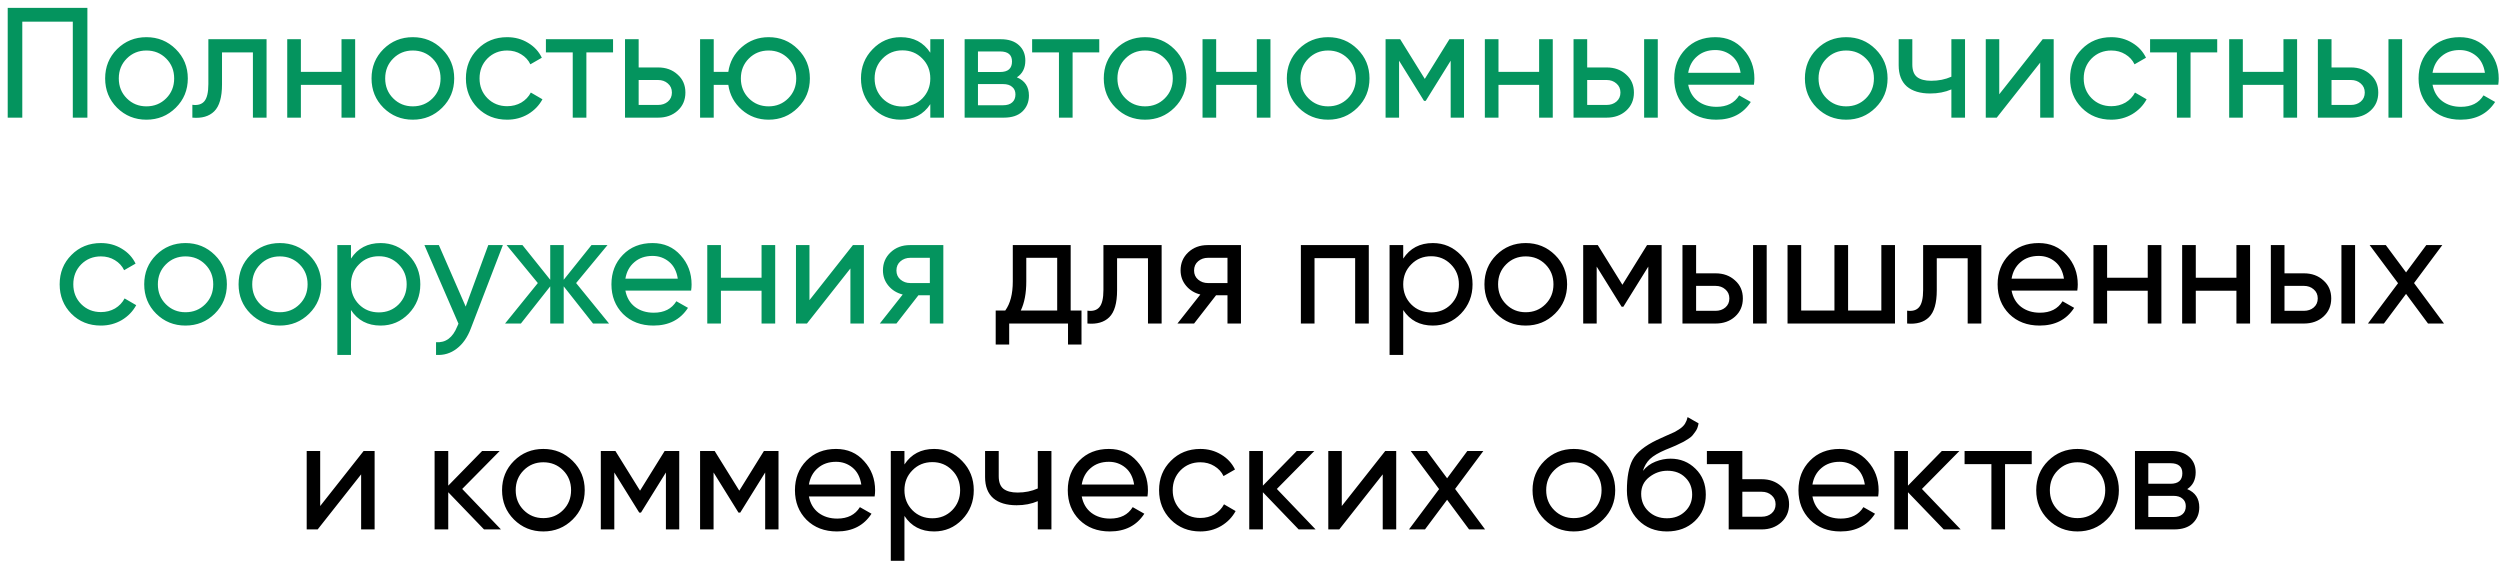 <?xml version="1.0" encoding="UTF-8"?> <svg xmlns="http://www.w3.org/2000/svg" width="255" height="58" viewBox="0 0 255 58" fill="none"><path d="M8.914 0.8V12H7.426V2.208H2.274V12H0.786V0.8H8.914ZM17.925 10.992C17.104 11.803 16.107 12.208 14.933 12.208C13.76 12.208 12.762 11.803 11.941 10.992C11.13 10.181 10.725 9.184 10.725 8C10.725 6.816 11.13 5.819 11.941 5.008C12.762 4.197 13.76 3.792 14.933 3.792C16.107 3.792 17.104 4.197 17.925 5.008C18.747 5.819 19.157 6.816 19.157 8C19.157 9.184 18.747 10.181 17.925 10.992ZM14.933 10.848C15.733 10.848 16.405 10.576 16.949 10.032C17.493 9.488 17.765 8.811 17.765 8C17.765 7.189 17.493 6.512 16.949 5.968C16.405 5.424 15.733 5.152 14.933 5.152C14.144 5.152 13.477 5.424 12.933 5.968C12.389 6.512 12.117 7.189 12.117 8C12.117 8.811 12.389 9.488 12.933 10.032C13.477 10.576 14.144 10.848 14.933 10.848ZM27.189 4V12H25.797V5.344H22.645V8.608C22.645 9.92 22.378 10.837 21.845 11.36C21.322 11.872 20.581 12.085 19.621 12V10.688C20.165 10.763 20.57 10.645 20.837 10.336C21.114 10.016 21.253 9.429 21.253 8.576V4H27.189ZM34.834 4H36.226V12H34.834V8.656H30.69V12H29.298V4H30.69V7.328H34.834V4ZM45.097 10.992C44.276 11.803 43.278 12.208 42.105 12.208C40.932 12.208 39.934 11.803 39.113 10.992C38.302 10.181 37.897 9.184 37.897 8C37.897 6.816 38.302 5.819 39.113 5.008C39.934 4.197 40.932 3.792 42.105 3.792C43.278 3.792 44.276 4.197 45.097 5.008C45.918 5.819 46.329 6.816 46.329 8C46.329 9.184 45.918 10.181 45.097 10.992ZM42.105 10.848C42.905 10.848 43.577 10.576 44.121 10.032C44.665 9.488 44.937 8.811 44.937 8C44.937 7.189 44.665 6.512 44.121 5.968C43.577 5.424 42.905 5.152 42.105 5.152C41.316 5.152 40.649 5.424 40.105 5.968C39.561 6.512 39.289 7.189 39.289 8C39.289 8.811 39.561 9.488 40.105 10.032C40.649 10.576 41.316 10.848 42.105 10.848ZM51.73 12.208C50.525 12.208 49.522 11.808 48.722 11.008C47.922 10.197 47.522 9.195 47.522 8C47.522 6.805 47.922 5.808 48.722 5.008C49.522 4.197 50.525 3.792 51.73 3.792C52.519 3.792 53.229 3.984 53.858 4.368C54.487 4.741 54.957 5.248 55.266 5.888L54.098 6.56C53.895 6.133 53.581 5.792 53.154 5.536C52.738 5.28 52.263 5.152 51.73 5.152C50.93 5.152 50.258 5.424 49.714 5.968C49.181 6.512 48.914 7.189 48.914 8C48.914 8.8 49.181 9.472 49.714 10.016C50.258 10.56 50.93 10.832 51.73 10.832C52.263 10.832 52.743 10.709 53.17 10.464C53.597 10.208 53.922 9.867 54.146 9.44L55.33 10.128C54.989 10.757 54.498 11.264 53.858 11.648C53.218 12.021 52.509 12.208 51.73 12.208ZM62.531 4V5.344H59.811V12H58.419V5.344H55.683V4H62.531ZM67.127 6.88C67.927 6.88 68.589 7.12 69.111 7.6C69.645 8.069 69.911 8.683 69.911 9.44C69.911 10.197 69.645 10.816 69.111 11.296C68.589 11.765 67.927 12 67.127 12H63.751V4H65.143V6.88H67.127ZM67.127 10.704C67.522 10.704 67.853 10.592 68.119 10.368C68.397 10.133 68.535 9.824 68.535 9.44C68.535 9.056 68.397 8.747 68.119 8.512C67.853 8.277 67.522 8.16 67.127 8.16H65.143V10.704H67.127ZM78.4 3.792C79.573 3.792 80.565 4.197 81.376 5.008C82.197 5.819 82.608 6.816 82.608 8C82.608 9.184 82.197 10.181 81.376 10.992C80.565 11.803 79.573 12.208 78.4 12.208C77.344 12.208 76.432 11.872 75.664 11.2C74.896 10.528 74.437 9.68 74.288 8.656H72.8V12H71.408V4H72.8V7.328H74.288C74.437 6.304 74.896 5.461 75.664 4.8C76.442 4.128 77.354 3.792 78.4 3.792ZM78.4 10.848C79.189 10.848 79.856 10.576 80.4 10.032C80.944 9.488 81.216 8.811 81.216 8C81.216 7.189 80.944 6.512 80.4 5.968C79.856 5.424 79.189 5.152 78.4 5.152C77.6 5.152 76.928 5.424 76.384 5.968C75.84 6.512 75.568 7.189 75.568 8C75.568 8.811 75.84 9.488 76.384 10.032C76.928 10.576 77.6 10.848 78.4 10.848ZM94.891 4H96.283V12H94.891V10.624C94.198 11.68 93.19 12.208 91.867 12.208C90.747 12.208 89.792 11.803 89.003 10.992C88.214 10.171 87.819 9.173 87.819 8C87.819 6.827 88.214 5.835 89.003 5.024C89.792 4.203 90.747 3.792 91.867 3.792C93.19 3.792 94.198 4.32 94.891 5.376V4ZM92.043 10.864C92.854 10.864 93.531 10.592 94.075 10.048C94.619 9.493 94.891 8.811 94.891 8C94.891 7.189 94.619 6.512 94.075 5.968C93.531 5.413 92.854 5.136 92.043 5.136C91.243 5.136 90.571 5.413 90.027 5.968C89.483 6.512 89.211 7.189 89.211 8C89.211 8.811 89.483 9.493 90.027 10.048C90.571 10.592 91.243 10.864 92.043 10.864ZM103.72 7.888C104.541 8.229 104.952 8.848 104.952 9.744C104.952 10.405 104.728 10.949 104.28 11.376C103.843 11.792 103.213 12 102.392 12H98.392V4H102.072C102.872 4 103.491 4.203 103.928 4.608C104.365 5.003 104.584 5.525 104.584 6.176C104.584 6.944 104.296 7.515 103.72 7.888ZM102.008 5.248H99.752V7.344H102.008C102.819 7.344 103.224 6.987 103.224 6.272C103.224 5.589 102.819 5.248 102.008 5.248ZM102.312 10.736C102.717 10.736 103.027 10.64 103.24 10.448C103.464 10.256 103.576 9.984 103.576 9.632C103.576 9.301 103.464 9.045 103.24 8.864C103.027 8.672 102.717 8.576 102.312 8.576H99.752V10.736H102.312ZM112.125 4V5.344H109.405V12H108.013V5.344H105.277V4H112.125ZM119.785 10.992C118.963 11.803 117.966 12.208 116.793 12.208C115.619 12.208 114.622 11.803 113.801 10.992C112.99 10.181 112.585 9.184 112.585 8C112.585 6.816 112.99 5.819 113.801 5.008C114.622 4.197 115.619 3.792 116.793 3.792C117.966 3.792 118.963 4.197 119.785 5.008C120.606 5.819 121.017 6.816 121.017 8C121.017 9.184 120.606 10.181 119.785 10.992ZM116.793 10.848C117.593 10.848 118.265 10.576 118.809 10.032C119.353 9.488 119.625 8.811 119.625 8C119.625 7.189 119.353 6.512 118.809 5.968C118.265 5.424 117.593 5.152 116.793 5.152C116.003 5.152 115.337 5.424 114.793 5.968C114.249 6.512 113.977 7.189 113.977 8C113.977 8.811 114.249 9.488 114.793 10.032C115.337 10.576 116.003 10.848 116.793 10.848ZM128.194 4H129.586V12H128.194V8.656H124.05V12H122.658V4H124.05V7.328H128.194V4ZM138.456 10.992C137.635 11.803 136.638 12.208 135.464 12.208C134.291 12.208 133.294 11.803 132.472 10.992C131.662 10.181 131.256 9.184 131.256 8C131.256 6.816 131.662 5.819 132.472 5.008C133.294 4.197 134.291 3.792 135.464 3.792C136.638 3.792 137.635 4.197 138.456 5.008C139.278 5.819 139.688 6.816 139.688 8C139.688 9.184 139.278 10.181 138.456 10.992ZM135.464 10.848C136.264 10.848 136.936 10.576 137.48 10.032C138.024 9.488 138.296 8.811 138.296 8C138.296 7.189 138.024 6.512 137.48 5.968C136.936 5.424 136.264 5.152 135.464 5.152C134.675 5.152 134.008 5.424 133.464 5.968C132.92 6.512 132.648 7.189 132.648 8C132.648 8.811 132.92 9.488 133.464 10.032C134.008 10.576 134.675 10.848 135.464 10.848ZM149.329 4V12H147.969V6.192L145.425 10.288H145.249L142.705 6.192V12H141.329V4H142.817L145.329 8.048L147.841 4H149.329ZM156.99 4H158.382V12H156.99V8.656H152.846V12H151.454V4H152.846V7.328H156.99V4ZM163.877 6.88C164.677 6.88 165.339 7.12 165.861 7.6C166.395 8.069 166.661 8.683 166.661 9.44C166.661 10.197 166.395 10.816 165.861 11.296C165.339 11.765 164.677 12 163.877 12H160.501V4H161.893V6.88H163.877ZM167.701 4H169.093V12H167.701V4ZM163.877 10.704C164.272 10.704 164.603 10.592 164.869 10.368C165.147 10.133 165.285 9.824 165.285 9.44C165.285 9.056 165.147 8.747 164.869 8.512C164.603 8.277 164.272 8.16 163.877 8.16H161.893V10.704H163.877ZM172.196 8.64C172.335 9.355 172.66 9.909 173.172 10.304C173.695 10.699 174.335 10.896 175.092 10.896C176.148 10.896 176.916 10.507 177.396 9.728L178.58 10.4C177.801 11.605 176.628 12.208 175.06 12.208C173.791 12.208 172.756 11.813 171.956 11.024C171.167 10.224 170.772 9.216 170.772 8C170.772 6.795 171.161 5.792 171.94 4.992C172.719 4.192 173.727 3.792 174.964 3.792C176.137 3.792 177.092 4.208 177.828 5.04C178.575 5.861 178.948 6.853 178.948 8.016C178.948 8.219 178.932 8.427 178.9 8.64H172.196ZM174.964 5.104C174.217 5.104 173.599 5.317 173.108 5.744C172.617 6.16 172.313 6.72 172.196 7.424H177.54C177.423 6.667 177.124 6.091 176.644 5.696C176.164 5.301 175.604 5.104 174.964 5.104ZM191.3 10.992C190.479 11.803 189.482 12.208 188.308 12.208C187.135 12.208 186.138 11.803 185.316 10.992C184.506 10.181 184.1 9.184 184.1 8C184.1 6.816 184.506 5.819 185.316 5.008C186.138 4.197 187.135 3.792 188.308 3.792C189.482 3.792 190.479 4.197 191.3 5.008C192.122 5.819 192.532 6.816 192.532 8C192.532 9.184 192.122 10.181 191.3 10.992ZM188.308 10.848C189.108 10.848 189.78 10.576 190.324 10.032C190.868 9.488 191.14 8.811 191.14 8C191.14 7.189 190.868 6.512 190.324 5.968C189.78 5.424 189.108 5.152 188.308 5.152C187.519 5.152 186.852 5.424 186.308 5.968C185.764 6.512 185.492 7.189 185.492 8C185.492 8.811 185.764 9.488 186.308 10.032C186.852 10.576 187.519 10.848 188.308 10.848ZM199.041 4H200.433V12H199.041V9.12C198.401 9.397 197.681 9.536 196.881 9.536C195.857 9.536 195.063 9.296 194.497 8.816C193.943 8.325 193.665 7.605 193.665 6.656V4H195.057V6.576C195.057 7.173 195.217 7.6 195.537 7.856C195.868 8.112 196.348 8.24 196.977 8.24C197.735 8.24 198.423 8.101 199.041 7.824V4ZM208.356 4H209.476V12H208.1V6.384L203.668 12H202.548V4H203.924V9.616L208.356 4ZM215.355 12.208C214.15 12.208 213.147 11.808 212.347 11.008C211.547 10.197 211.147 9.195 211.147 8C211.147 6.805 211.547 5.808 212.347 5.008C213.147 4.197 214.15 3.792 215.355 3.792C216.144 3.792 216.854 3.984 217.483 4.368C218.112 4.741 218.582 5.248 218.891 5.888L217.723 6.56C217.52 6.133 217.206 5.792 216.779 5.536C216.363 5.28 215.888 5.152 215.355 5.152C214.555 5.152 213.883 5.424 213.339 5.968C212.806 6.512 212.539 7.189 212.539 8C212.539 8.8 212.806 9.472 213.339 10.016C213.883 10.56 214.555 10.832 215.355 10.832C215.888 10.832 216.368 10.709 216.795 10.464C217.222 10.208 217.547 9.867 217.771 9.44L218.955 10.128C218.614 10.757 218.123 11.264 217.483 11.648C216.843 12.021 216.134 12.208 215.355 12.208ZM226.156 4V5.344H223.436V12H222.044V5.344H219.308V4H226.156ZM232.912 4H234.304V12H232.912V8.656H228.768V12H227.376V4H228.768V7.328H232.912V4ZM239.799 6.88C240.599 6.88 241.261 7.12 241.783 7.6C242.317 8.069 242.583 8.683 242.583 9.44C242.583 10.197 242.317 10.816 241.783 11.296C241.261 11.765 240.599 12 239.799 12H236.423V4H237.815V6.88H239.799ZM243.623 4H245.015V12H243.623V4ZM239.799 10.704C240.194 10.704 240.525 10.592 240.791 10.368C241.069 10.133 241.207 9.824 241.207 9.44C241.207 9.056 241.069 8.747 240.791 8.512C240.525 8.277 240.194 8.16 239.799 8.16H237.815V10.704H239.799ZM248.118 8.64C248.257 9.355 248.582 9.909 249.094 10.304C249.617 10.699 250.257 10.896 251.014 10.896C252.07 10.896 252.838 10.507 253.318 9.728L254.502 10.4C253.723 11.605 252.55 12.208 250.982 12.208C249.713 12.208 248.678 11.813 247.878 11.024C247.089 10.224 246.694 9.216 246.694 8C246.694 6.795 247.083 5.792 247.862 4.992C248.641 4.192 249.649 3.792 250.886 3.792C252.059 3.792 253.014 4.208 253.75 5.04C254.497 5.861 254.87 6.853 254.87 8.016C254.87 8.219 254.854 8.427 254.822 8.64H248.118ZM250.886 5.104C250.139 5.104 249.521 5.317 249.03 5.744C248.539 6.16 248.235 6.72 248.118 7.424H253.462C253.345 6.667 253.046 6.091 252.566 5.696C252.086 5.301 251.526 5.104 250.886 5.104ZM10.293 33.208C9.087 33.208 8.085 32.808 7.285 32.008C6.485 31.197 6.085 30.195 6.085 29C6.085 27.805 6.485 26.808 7.285 26.008C8.085 25.197 9.087 24.792 10.293 24.792C11.082 24.792 11.791 24.984 12.421 25.368C13.05 25.741 13.519 26.248 13.829 26.888L12.661 27.56C12.458 27.133 12.143 26.792 11.717 26.536C11.301 26.28 10.826 26.152 10.293 26.152C9.493 26.152 8.821 26.424 8.277 26.968C7.743 27.512 7.477 28.189 7.477 29C7.477 29.8 7.743 30.472 8.277 31.016C8.821 31.56 9.493 31.832 10.293 31.832C10.826 31.832 11.306 31.709 11.733 31.464C12.159 31.208 12.485 30.867 12.709 30.44L13.893 31.128C13.551 31.757 13.061 32.264 12.421 32.648C11.781 33.021 11.071 33.208 10.293 33.208ZM21.91 31.992C21.088 32.803 20.091 33.208 18.918 33.208C17.744 33.208 16.747 32.803 15.926 31.992C15.115 31.181 14.71 30.184 14.71 29C14.71 27.816 15.115 26.819 15.926 26.008C16.747 25.197 17.744 24.792 18.918 24.792C20.091 24.792 21.088 25.197 21.91 26.008C22.731 26.819 23.142 27.816 23.142 29C23.142 30.184 22.731 31.181 21.91 31.992ZM18.918 31.848C19.718 31.848 20.39 31.576 20.934 31.032C21.478 30.488 21.75 29.811 21.75 29C21.75 28.189 21.478 27.512 20.934 26.968C20.39 26.424 19.718 26.152 18.918 26.152C18.128 26.152 17.462 26.424 16.918 26.968C16.374 27.512 16.102 28.189 16.102 29C16.102 29.811 16.374 30.488 16.918 31.032C17.462 31.576 18.128 31.848 18.918 31.848ZM31.535 31.992C30.713 32.803 29.716 33.208 28.543 33.208C27.369 33.208 26.372 32.803 25.551 31.992C24.74 31.181 24.335 30.184 24.335 29C24.335 27.816 24.74 26.819 25.551 26.008C26.372 25.197 27.369 24.792 28.543 24.792C29.716 24.792 30.713 25.197 31.535 26.008C32.356 26.819 32.767 27.816 32.767 29C32.767 30.184 32.356 31.181 31.535 31.992ZM28.543 31.848C29.343 31.848 30.015 31.576 30.559 31.032C31.103 30.488 31.375 29.811 31.375 29C31.375 28.189 31.103 27.512 30.559 26.968C30.015 26.424 29.343 26.152 28.543 26.152C27.753 26.152 27.087 26.424 26.543 26.968C25.999 27.512 25.727 28.189 25.727 29C25.727 29.811 25.999 30.488 26.543 31.032C27.087 31.576 27.753 31.848 28.543 31.848ZM38.824 24.792C39.944 24.792 40.898 25.203 41.688 26.024C42.477 26.835 42.872 27.827 42.872 29C42.872 30.173 42.477 31.171 41.688 31.992C40.898 32.803 39.944 33.208 38.824 33.208C37.501 33.208 36.493 32.68 35.8 31.624V36.2H34.408V25H35.8V26.376C36.493 25.32 37.501 24.792 38.824 24.792ZM38.648 31.864C39.448 31.864 40.12 31.592 40.664 31.048C41.208 30.493 41.48 29.811 41.48 29C41.48 28.189 41.208 27.512 40.664 26.968C40.12 26.413 39.448 26.136 38.648 26.136C37.837 26.136 37.16 26.413 36.616 26.968C36.072 27.512 35.8 28.189 35.8 29C35.8 29.811 36.072 30.493 36.616 31.048C37.16 31.592 37.837 31.864 38.648 31.864ZM49.804 25H51.292L48.028 33.496C47.687 34.403 47.207 35.091 46.588 35.56C45.969 36.04 45.265 36.253 44.476 36.2V34.904C45.457 34.979 46.177 34.445 46.636 33.304L46.764 33.016L43.292 25H44.764L47.5 31.272L49.804 25ZM62.123 33H60.491L57.499 29.208V33H56.123V29.208L53.131 33H51.515L54.859 28.872L51.675 25H53.291L56.123 28.536V25H57.499V28.536L60.331 25H61.963L58.763 28.872L62.123 33ZM63.79 29.64C63.928 30.355 64.254 30.909 64.766 31.304C65.288 31.699 65.928 31.896 66.686 31.896C67.742 31.896 68.51 31.507 68.99 30.728L70.174 31.4C69.395 32.605 68.222 33.208 66.654 33.208C65.385 33.208 64.35 32.813 63.55 32.024C62.761 31.224 62.366 30.216 62.366 29C62.366 27.795 62.755 26.792 63.534 25.992C64.312 25.192 65.32 24.792 66.558 24.792C67.731 24.792 68.686 25.208 69.422 26.04C70.168 26.861 70.542 27.853 70.542 29.016C70.542 29.219 70.526 29.427 70.494 29.64H63.79ZM66.558 26.104C65.811 26.104 65.192 26.317 64.702 26.744C64.211 27.16 63.907 27.72 63.79 28.424H69.134C69.016 27.667 68.718 27.091 68.238 26.696C67.758 26.301 67.198 26.104 66.558 26.104ZM77.678 25H79.07V33H77.678V29.656H73.534V33H72.142V25H73.534V28.328H77.678V25ZM86.997 25H88.117V33H86.741V27.384L82.309 33H81.189V25H82.565V30.616L86.997 25ZM96.22 25V33H94.844V30.12H93.676L91.436 33H89.74L92.076 30.04C91.478 29.891 90.993 29.592 90.62 29.144C90.246 28.696 90.06 28.173 90.06 27.576C90.06 26.84 90.321 26.227 90.844 25.736C91.366 25.245 92.022 25 92.812 25H96.22ZM92.86 28.872H94.844V26.296H92.86C92.465 26.296 92.129 26.413 91.852 26.648C91.574 26.883 91.436 27.197 91.436 27.592C91.436 27.976 91.574 28.285 91.852 28.52C92.129 28.755 92.465 28.872 92.86 28.872Z" fill="#04945E"></path><path d="M109.209 31.672H110.313V35.144H108.937V33H102.937V35.144H101.561V31.672H102.537C103.049 30.968 103.305 29.981 103.305 28.712V25H109.209V31.672ZM104.121 31.672H107.833V26.296H104.681V28.712C104.681 29.907 104.495 30.893 104.121 31.672ZM118.486 25V33H117.094V26.344H113.942V29.608C113.942 30.92 113.675 31.837 113.142 32.36C112.619 32.872 111.878 33.085 110.918 33V31.688C111.462 31.763 111.867 31.645 112.134 31.336C112.411 31.016 112.55 30.429 112.55 29.576V25H118.486ZM126.579 25V33H125.203V30.12H124.035L121.795 33H120.099L122.435 30.04C121.838 29.891 121.352 29.592 120.979 29.144C120.606 28.696 120.419 28.173 120.419 27.576C120.419 26.84 120.68 26.227 121.203 25.736C121.726 25.245 122.382 25 123.171 25H126.579ZM123.219 28.872H125.203V26.296H123.219C122.824 26.296 122.488 26.413 122.211 26.648C121.934 26.883 121.795 27.197 121.795 27.592C121.795 27.976 121.934 28.285 122.211 28.52C122.488 28.755 122.824 28.872 123.219 28.872ZM139.617 25V33H138.225V26.328H134.081V33H132.689V25H139.617ZM146.152 24.792C147.272 24.792 148.226 25.203 149.016 26.024C149.805 26.835 150.2 27.827 150.2 29C150.2 30.173 149.805 31.171 149.016 31.992C148.226 32.803 147.272 33.208 146.152 33.208C144.829 33.208 143.821 32.68 143.128 31.624V36.2H141.736V25H143.128V26.376C143.821 25.32 144.829 24.792 146.152 24.792ZM145.976 31.864C146.776 31.864 147.448 31.592 147.992 31.048C148.536 30.493 148.808 29.811 148.808 29C148.808 28.189 148.536 27.512 147.992 26.968C147.448 26.413 146.776 26.136 145.976 26.136C145.165 26.136 144.488 26.413 143.944 26.968C143.4 27.512 143.128 28.189 143.128 29C143.128 29.811 143.4 30.493 143.944 31.048C144.488 31.592 145.165 31.864 145.976 31.864ZM158.613 31.992C157.791 32.803 156.794 33.208 155.621 33.208C154.447 33.208 153.45 32.803 152.629 31.992C151.818 31.181 151.413 30.184 151.413 29C151.413 27.816 151.818 26.819 152.629 26.008C153.45 25.197 154.447 24.792 155.621 24.792C156.794 24.792 157.791 25.197 158.613 26.008C159.434 26.819 159.845 27.816 159.845 29C159.845 30.184 159.434 31.181 158.613 31.992ZM155.621 31.848C156.421 31.848 157.093 31.576 157.637 31.032C158.181 30.488 158.453 29.811 158.453 29C158.453 28.189 158.181 27.512 157.637 26.968C157.093 26.424 156.421 26.152 155.621 26.152C154.831 26.152 154.165 26.424 153.621 26.968C153.077 27.512 152.805 28.189 152.805 29C152.805 29.811 153.077 30.488 153.621 31.032C154.165 31.576 154.831 31.848 155.621 31.848ZM169.486 25V33H168.126V27.192L165.582 31.288H165.406L162.862 27.192V33H161.486V25H162.974L165.486 29.048L167.998 25H169.486ZM174.987 27.88C175.787 27.88 176.448 28.12 176.971 28.6C177.504 29.069 177.771 29.683 177.771 30.44C177.771 31.197 177.504 31.816 176.971 32.296C176.448 32.765 175.787 33 174.987 33H171.611V25H173.003V27.88H174.987ZM178.811 25H180.203V33H178.811V25ZM174.987 31.704C175.381 31.704 175.712 31.592 175.979 31.368C176.256 31.133 176.395 30.824 176.395 30.44C176.395 30.056 176.256 29.747 175.979 29.512C175.712 29.277 175.381 29.16 174.987 29.16H173.003V31.704H174.987ZM191.897 25H193.289V33H182.329V25H183.721V31.672H187.113V25H188.505V31.672H191.897V25ZM202.095 25V33H200.703V26.344H197.551V29.608C197.551 30.92 197.285 31.837 196.751 32.36C196.229 32.872 195.487 33.085 194.527 33V31.688C195.071 31.763 195.477 31.645 195.743 31.336C196.021 31.016 196.159 30.429 196.159 29.576V25H202.095ZM205.18 29.64C205.319 30.355 205.644 30.909 206.156 31.304C206.679 31.699 207.319 31.896 208.076 31.896C209.132 31.896 209.9 31.507 210.38 30.728L211.564 31.4C210.786 32.605 209.612 33.208 208.044 33.208C206.775 33.208 205.74 32.813 204.94 32.024C204.151 31.224 203.756 30.216 203.756 29C203.756 27.795 204.146 26.792 204.924 25.992C205.703 25.192 206.711 24.792 207.948 24.792C209.122 24.792 210.076 25.208 210.812 26.04C211.559 26.861 211.932 27.853 211.932 29.016C211.932 29.219 211.916 29.427 211.884 29.64H205.18ZM207.948 26.104C207.202 26.104 206.583 26.317 206.092 26.744C205.602 27.16 205.298 27.72 205.18 28.424H210.524C210.407 27.667 210.108 27.091 209.628 26.696C209.148 26.301 208.588 26.104 207.948 26.104ZM219.069 25H220.461V33H219.069V29.656H214.925V33H213.533V25H214.925V28.328H219.069V25ZM228.115 25H229.507V33H228.115V29.656H223.971V33H222.579V25H223.971V28.328H228.115V25ZM235.002 27.88C235.802 27.88 236.464 28.12 236.986 28.6C237.52 29.069 237.786 29.683 237.786 30.44C237.786 31.197 237.52 31.816 236.986 32.296C236.464 32.765 235.802 33 235.002 33H231.626V25H233.018V27.88H235.002ZM238.826 25H240.218V33H238.826V25ZM235.002 31.704C235.397 31.704 235.728 31.592 235.994 31.368C236.272 31.133 236.41 30.824 236.41 30.44C236.41 30.056 236.272 29.747 235.994 29.512C235.728 29.277 235.397 29.16 235.002 29.16H233.018V31.704H235.002ZM249.289 33H247.657L245.417 29.976L243.161 33H241.529L244.601 28.888L241.705 25H243.353L245.417 27.784L247.481 25H249.113L246.233 28.872L249.289 33ZM37.091 46H38.211V54H36.835V48.384L32.403 54H31.283V46H32.659V51.616L37.091 46ZM51.097 54H49.369L45.721 50.208V54H44.329V46H45.721V49.536L49.177 46H50.969L47.145 49.872L51.097 54ZM58.41 52.992C57.588 53.803 56.591 54.208 55.418 54.208C54.244 54.208 53.247 53.803 52.426 52.992C51.615 52.181 51.21 51.184 51.21 50C51.21 48.816 51.615 47.819 52.426 47.008C53.247 46.197 54.244 45.792 55.418 45.792C56.591 45.792 57.588 46.197 58.41 47.008C59.231 47.819 59.642 48.816 59.642 50C59.642 51.184 59.231 52.181 58.41 52.992ZM55.418 52.848C56.218 52.848 56.89 52.576 57.434 52.032C57.978 51.488 58.25 50.811 58.25 50C58.25 49.189 57.978 48.512 57.434 47.968C56.89 47.424 56.218 47.152 55.418 47.152C54.628 47.152 53.962 47.424 53.418 47.968C52.874 48.512 52.602 49.189 52.602 50C52.602 50.811 52.874 51.488 53.418 52.032C53.962 52.576 54.628 52.848 55.418 52.848ZM69.283 46V54H67.923V48.192L65.379 52.288H65.203L62.659 48.192V54H61.283V46H62.771L65.283 50.048L67.795 46H69.283ZM79.408 46V54H78.048V48.192L75.504 52.288H75.328L72.784 48.192V54H71.408V46H72.896L75.408 50.048L77.92 46H79.408ZM82.509 50.64C82.647 51.355 82.973 51.909 83.485 52.304C84.007 52.699 84.647 52.896 85.405 52.896C86.461 52.896 87.229 52.507 87.709 51.728L88.893 52.4C88.114 53.605 86.941 54.208 85.373 54.208C84.103 54.208 83.069 53.813 82.269 53.024C81.479 52.224 81.085 51.216 81.085 50C81.085 48.795 81.474 47.792 82.253 46.992C83.031 46.192 84.039 45.792 85.277 45.792C86.45 45.792 87.405 46.208 88.141 47.04C88.887 47.861 89.261 48.853 89.261 50.016C89.261 50.219 89.245 50.427 89.213 50.64H82.509ZM85.277 47.104C84.53 47.104 83.911 47.317 83.421 47.744C82.93 48.16 82.626 48.72 82.509 49.424H87.853C87.735 48.667 87.437 48.091 86.957 47.696C86.477 47.301 85.917 47.104 85.277 47.104ZM95.277 45.792C96.397 45.792 97.351 46.203 98.141 47.024C98.93 47.835 99.325 48.827 99.325 50C99.325 51.173 98.93 52.171 98.141 52.992C97.351 53.803 96.397 54.208 95.277 54.208C93.954 54.208 92.946 53.68 92.253 52.624V57.2H90.861V46H92.253V47.376C92.946 46.32 93.954 45.792 95.277 45.792ZM95.101 52.864C95.901 52.864 96.573 52.592 97.117 52.048C97.661 51.493 97.933 50.811 97.933 50C97.933 49.189 97.661 48.512 97.117 47.968C96.573 47.413 95.901 47.136 95.101 47.136C94.29 47.136 93.613 47.413 93.069 47.968C92.525 48.512 92.253 49.189 92.253 50C92.253 50.811 92.525 51.493 93.069 52.048C93.613 52.592 94.29 52.864 95.101 52.864ZM105.854 46H107.246V54H105.854V51.12C105.214 51.397 104.494 51.536 103.694 51.536C102.67 51.536 101.875 51.296 101.31 50.816C100.755 50.325 100.478 49.605 100.478 48.656V46H101.87V48.576C101.87 49.173 102.03 49.6 102.35 49.856C102.68 50.112 103.16 50.24 103.79 50.24C104.547 50.24 105.235 50.101 105.854 49.824V46ZM110.337 50.64C110.475 51.355 110.801 51.909 111.313 52.304C111.835 52.699 112.475 52.896 113.233 52.896C114.289 52.896 115.057 52.507 115.537 51.728L116.721 52.4C115.942 53.605 114.769 54.208 113.201 54.208C111.931 54.208 110.897 53.813 110.097 53.024C109.307 52.224 108.913 51.216 108.913 50C108.913 48.795 109.302 47.792 110.081 46.992C110.859 46.192 111.867 45.792 113.105 45.792C114.278 45.792 115.233 46.208 115.969 47.04C116.715 47.861 117.089 48.853 117.089 50.016C117.089 50.219 117.073 50.427 117.041 50.64H110.337ZM113.105 47.104C112.358 47.104 111.739 47.317 111.249 47.744C110.758 48.16 110.454 48.72 110.337 49.424H115.681C115.563 48.667 115.265 48.091 114.785 47.696C114.305 47.301 113.745 47.104 113.105 47.104ZM122.433 54.208C121.228 54.208 120.225 53.808 119.425 53.008C118.625 52.197 118.225 51.195 118.225 50C118.225 48.805 118.625 47.808 119.425 47.008C120.225 46.197 121.228 45.792 122.433 45.792C123.223 45.792 123.932 45.984 124.561 46.368C125.191 46.741 125.66 47.248 125.969 47.888L124.801 48.56C124.599 48.133 124.284 47.792 123.857 47.536C123.441 47.28 122.967 47.152 122.433 47.152C121.633 47.152 120.961 47.424 120.417 47.968C119.884 48.512 119.617 49.189 119.617 50C119.617 50.8 119.884 51.472 120.417 52.016C120.961 52.56 121.633 52.832 122.433 52.832C122.967 52.832 123.447 52.709 123.873 52.464C124.3 52.208 124.625 51.867 124.849 51.44L126.033 52.128C125.692 52.757 125.201 53.264 124.561 53.648C123.921 54.021 123.212 54.208 122.433 54.208ZM134.191 54H132.463L128.815 50.208V54H127.423V46H128.815V49.536L132.271 46H134.063L130.239 49.872L134.191 54ZM141.294 46H142.414V54H141.038V48.384L136.606 54H135.486V46H136.862V51.616L141.294 46ZM151.477 54H149.845L147.605 50.976L145.349 54H143.717L146.789 49.888L143.893 46H145.541L147.605 48.784L149.669 46H151.301L148.421 49.872L151.477 54ZM163.519 52.992C162.698 53.803 161.7 54.208 160.527 54.208C159.354 54.208 158.356 53.803 157.535 52.992C156.724 52.181 156.319 51.184 156.319 50C156.319 48.816 156.724 47.819 157.535 47.008C158.356 46.197 159.354 45.792 160.527 45.792C161.7 45.792 162.698 46.197 163.519 47.008C164.34 47.819 164.751 48.816 164.751 50C164.751 51.184 164.34 52.181 163.519 52.992ZM160.527 52.848C161.327 52.848 161.999 52.576 162.543 52.032C163.087 51.488 163.359 50.811 163.359 50C163.359 49.189 163.087 48.512 162.543 47.968C161.999 47.424 161.327 47.152 160.527 47.152C159.738 47.152 159.071 47.424 158.527 47.968C157.983 48.512 157.711 49.189 157.711 50C157.711 50.811 157.983 51.488 158.527 52.032C159.071 52.576 159.738 52.848 160.527 52.848ZM170.024 54.208C168.84 54.208 167.864 53.819 167.096 53.04C166.328 52.261 165.944 51.259 165.944 50.032C165.944 48.667 166.141 47.616 166.536 46.88C166.941 46.144 167.763 45.477 169 44.88C169.224 44.773 169.528 44.635 169.912 44.464C170.307 44.293 170.595 44.165 170.776 44.08C170.957 43.984 171.16 43.861 171.384 43.712C171.608 43.552 171.773 43.381 171.88 43.2C171.997 43.008 172.083 42.789 172.136 42.544L173.256 43.184C173.224 43.355 173.181 43.515 173.128 43.664C173.075 43.803 172.995 43.941 172.888 44.08C172.792 44.208 172.707 44.32 172.632 44.416C172.557 44.512 172.429 44.619 172.248 44.736C172.077 44.843 171.949 44.923 171.864 44.976C171.789 45.029 171.635 45.109 171.4 45.216C171.176 45.323 171.021 45.397 170.936 45.44C170.861 45.472 170.685 45.547 170.408 45.664C170.131 45.771 169.96 45.84 169.896 45.872C169.171 46.181 168.637 46.496 168.296 46.816C167.965 47.136 167.725 47.541 167.576 48.032C167.917 47.605 168.344 47.291 168.856 47.088C169.368 46.885 169.88 46.784 170.392 46.784C171.395 46.784 172.243 47.125 172.936 47.808C173.64 48.491 173.992 49.371 173.992 50.448C173.992 51.536 173.619 52.437 172.872 53.152C172.125 53.856 171.176 54.208 170.024 54.208ZM168.152 52.16C168.653 52.629 169.277 52.864 170.024 52.864C170.771 52.864 171.384 52.635 171.864 52.176C172.355 51.717 172.6 51.141 172.6 50.448C172.6 49.733 172.365 49.152 171.896 48.704C171.437 48.245 170.829 48.016 170.072 48.016C169.389 48.016 168.771 48.235 168.216 48.672C167.672 49.099 167.4 49.664 167.4 50.368C167.4 51.093 167.651 51.691 168.152 52.16ZM179.702 48.88C180.491 48.88 181.152 49.12 181.686 49.6C182.219 50.08 182.486 50.693 182.486 51.44C182.486 52.187 182.219 52.8 181.686 53.28C181.152 53.76 180.491 54 179.702 54H176.326V47.344H174.102V46H177.718V48.88H179.702ZM179.702 52.704C180.096 52.704 180.427 52.592 180.694 52.368C180.971 52.133 181.11 51.824 181.11 51.44C181.11 51.056 180.971 50.747 180.694 50.512C180.427 50.277 180.096 50.16 179.702 50.16H177.718V52.704H179.702ZM184.868 50.64C185.007 51.355 185.332 51.909 185.844 52.304C186.367 52.699 187.007 52.896 187.764 52.896C188.82 52.896 189.588 52.507 190.068 51.728L191.252 52.4C190.473 53.605 189.3 54.208 187.732 54.208C186.463 54.208 185.428 53.813 184.628 53.024C183.839 52.224 183.444 51.216 183.444 50C183.444 48.795 183.833 47.792 184.612 46.992C185.391 46.192 186.399 45.792 187.636 45.792C188.809 45.792 189.764 46.208 190.5 47.04C191.247 47.861 191.62 48.853 191.62 50.016C191.62 50.219 191.604 50.427 191.572 50.64H184.868ZM187.636 47.104C186.889 47.104 186.271 47.317 185.78 47.744C185.289 48.16 184.985 48.72 184.868 49.424H190.212C190.095 48.667 189.796 48.091 189.316 47.696C188.836 47.301 188.276 47.104 187.636 47.104ZM199.988 54H198.26L194.612 50.208V54H193.22V46H194.612V49.536L198.068 46H199.86L196.036 49.872L199.988 54ZM207.235 46V47.344H204.515V54H203.123V47.344H200.387V46H207.235ZM214.894 52.992C214.073 53.803 213.075 54.208 211.902 54.208C210.729 54.208 209.731 53.803 208.91 52.992C208.099 52.181 207.694 51.184 207.694 50C207.694 48.816 208.099 47.819 208.91 47.008C209.731 46.197 210.729 45.792 211.902 45.792C213.075 45.792 214.073 46.197 214.894 47.008C215.715 47.819 216.126 48.816 216.126 50C216.126 51.184 215.715 52.181 214.894 52.992ZM211.902 52.848C212.702 52.848 213.374 52.576 213.918 52.032C214.462 51.488 214.734 50.811 214.734 50C214.734 49.189 214.462 48.512 213.918 47.968C213.374 47.424 212.702 47.152 211.902 47.152C211.113 47.152 210.446 47.424 209.902 47.968C209.358 48.512 209.086 49.189 209.086 50C209.086 50.811 209.358 51.488 209.902 52.032C210.446 52.576 211.113 52.848 211.902 52.848ZM223.095 49.888C223.916 50.229 224.327 50.848 224.327 51.744C224.327 52.405 224.103 52.949 223.655 53.376C223.218 53.792 222.588 54 221.767 54H217.767V46H221.447C222.247 46 222.866 46.203 223.303 46.608C223.74 47.003 223.959 47.525 223.959 48.176C223.959 48.944 223.671 49.515 223.095 49.888ZM221.383 47.248H219.127V49.344H221.383C222.194 49.344 222.599 48.987 222.599 48.272C222.599 47.589 222.194 47.248 221.383 47.248ZM221.687 52.736C222.092 52.736 222.402 52.64 222.615 52.448C222.839 52.256 222.951 51.984 222.951 51.632C222.951 51.301 222.839 51.045 222.615 50.864C222.402 50.672 222.092 50.576 221.687 50.576H219.127V52.736H221.687Z" fill="black"></path></svg> 
